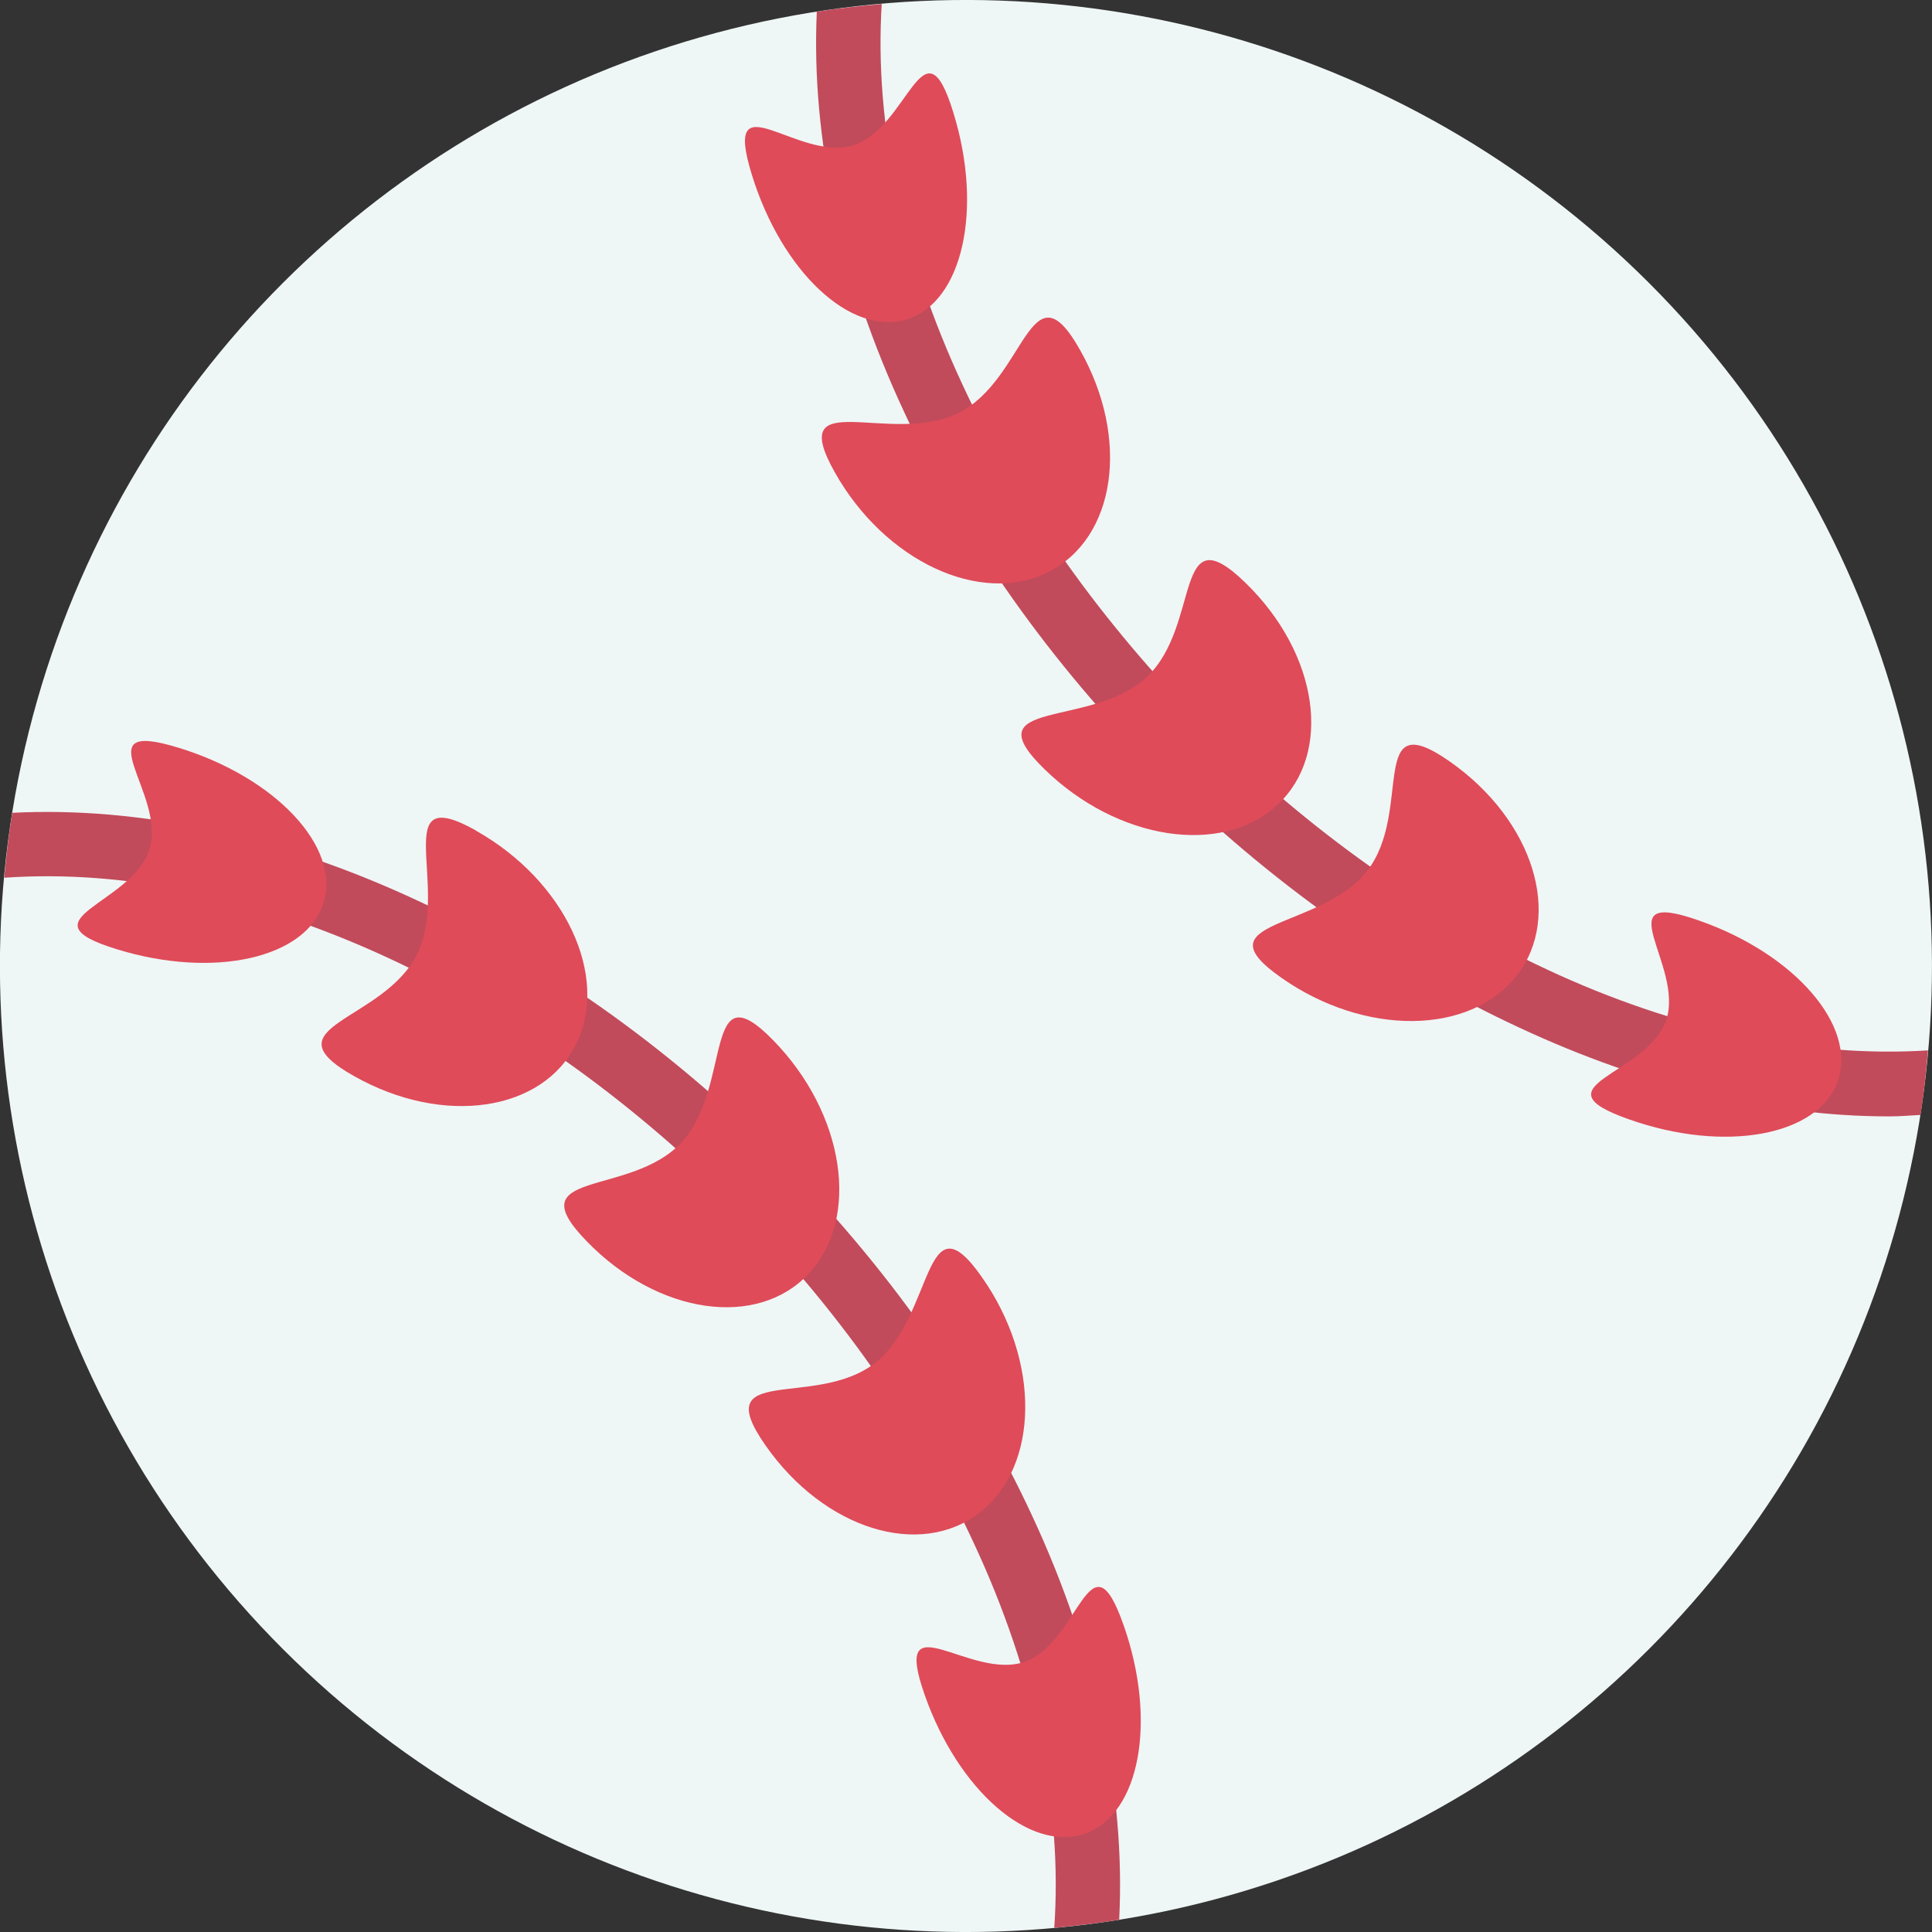 <?xml version="1.0" encoding="UTF-8"?>
<svg id="_レイヤー_1" data-name="レイヤー_1" xmlns="http://www.w3.org/2000/svg" version="1.1" viewBox="0 0 159.8 159.8">
  <rect x="0" y="0" width="159.8" height="159.8" fill="#333333" stroke="none"/>
  <!-- Generator: Adobe Illustrator 30.0.0, SVG Export Plug-In . SVG Version: 2.1.1 Build 123)  -->
  <defs>
    <style>
      .st0 {
        fill: #eff6f6;
      }

      .st1 {
        fill: #c14b5b;
      }

      .st2 {
        fill: #df4b59;
      }
    </style>
  </defs>
  <circle class="st0" cx="79.9" cy="79.9" r="79.9" transform="translate(-33.1 79.9) rotate(-45)"/>
  <path class="st1" d="M127.92,80.17c-10.03-4.65-19.54-11.39-28.25-20.01-8.64-8.75-15.38-18.26-20.03-28.28-5.05-10.82-7.33-21.68-6.71-31.55-1.81.16-3.6.36-5.37.63-.48,10.5,1.98,21.9,7.25,33.17,4.9,10.58,11.99,20.6,21.09,29.8,9.17,9.07,19.19,16.17,29.77,21.07,10.36,4.84,20.83,7.34,30.61,7.34.87,0,1.72-.08,2.57-.12.27-1.76.47-3.55.62-5.34-9.85.63-20.73-1.65-31.56-6.71Z"/>
  <path class="st1" d="M64.25,95.53c-9.19-9.08-19.21-16.17-29.78-21.07-11.38-5.31-22.9-7.77-33.46-7.23-.28,1.78-.5,3.57-.66,5.37,9.95-.7,20.93,1.59,31.88,6.69,10.02,4.65,19.53,11.38,28.26,20.01,8.64,8.73,15.38,18.25,20.03,28.28,5.11,10.93,7.38,21.92,6.68,31.88,1.81-.17,3.6-.39,5.37-.67.54-10.58-1.91-22.08-7.22-33.46-4.91-10.58-12-20.6-21.1-29.79Z"/>
  <path class="st2" d="M14.77,61.85c-8.04-2.48-.99,3.77-2.4,8.37-1.42,4.61-10.76,5.82-2.72,8.29,8.04,2.48,15.7.75,17.12-3.85,1.41-4.6-3.95-10.34-11.99-12.81Z"/>
  <path class="st2" d="M152.01,89.41c1.59-4.55-3.55-10.5-11.48-13.27-7.93-2.8-1.15,3.73-2.73,8.28-1.61,4.55-10.99,5.39-3.04,8.17,7.93,2.8,15.66,1.36,17.26-3.18Z"/>
  <path class="st2" d="M75,26.42c4.61-1.42,6.34-9.09,3.85-17.12-2.47-8.04-3.68,1.3-8.29,2.72-4.6,1.41-10.86-5.63-8.38,2.41,2.47,8.04,8.2,13.4,12.81,11.99Z"/>
  <path class="st2" d="M125.45,80.7c3.85-4.94,1.38-12.87-5.53-17.71-6.9-4.84-2.99,4.09-6.83,9.03-3.86,4.94-14.02,4.01-7.11,8.85,6.9,4.85,15.62,4.76,19.47-.18Z"/>
  <path class="st2" d="M105.65,66.58c4.6-4.26,3.42-12.49-2.63-18.37-6.04-5.89-3.61,3.56-8.2,7.82-4.59,4.26-14.48,1.7-8.43,7.59,6.04,5.89,14.66,7.21,19.25,2.96Z"/>
  <path class="st2" d="M86.69,47.32c5.61-2.79,6.8-11.02,2.65-18.36-4.13-7.35-4.46,2.4-10.06,5.2-5.61,2.79-14.37-2.44-10.23,4.91,4.13,7.35,12.04,11.04,17.64,8.26Z"/>
  <path class="st2" d="M92.93,134.41c-2.78-7.94-3.62,1.44-8.17,3.04-4.55,1.59-11.07-5.2-8.28,2.73,2.78,7.93,8.72,13.08,13.27,11.48,4.54-1.6,5.97-9.32,3.18-17.26Z"/>
  <path class="st2" d="M81.21,105.63c-4.84-6.92-3.91,3.25-8.84,7.11-4.94,3.85-13.88-.06-9.04,6.83,4.83,6.91,12.77,9.39,17.71,5.53,4.94-3.85,5.03-12.57.17-19.47Z"/>
  <path class="st2" d="M63.97,86.06c-5.89-6.05-3.34,3.83-7.6,8.43-4.26,4.59-13.71,2.17-7.82,8.2,5.88,6.05,14.11,7.23,18.37,2.63,4.26-4.59,2.94-13.22-2.95-19.26Z"/>
  <path class="st2" d="M39.4,68.71c-7.36-4.14-2.12,4.62-4.91,10.23-2.8,5.6-12.55,5.94-5.2,10.07,7.35,4.15,15.57,2.96,18.36-2.65,2.79-5.6-.91-13.5-8.26-17.64Z"/>
</svg>